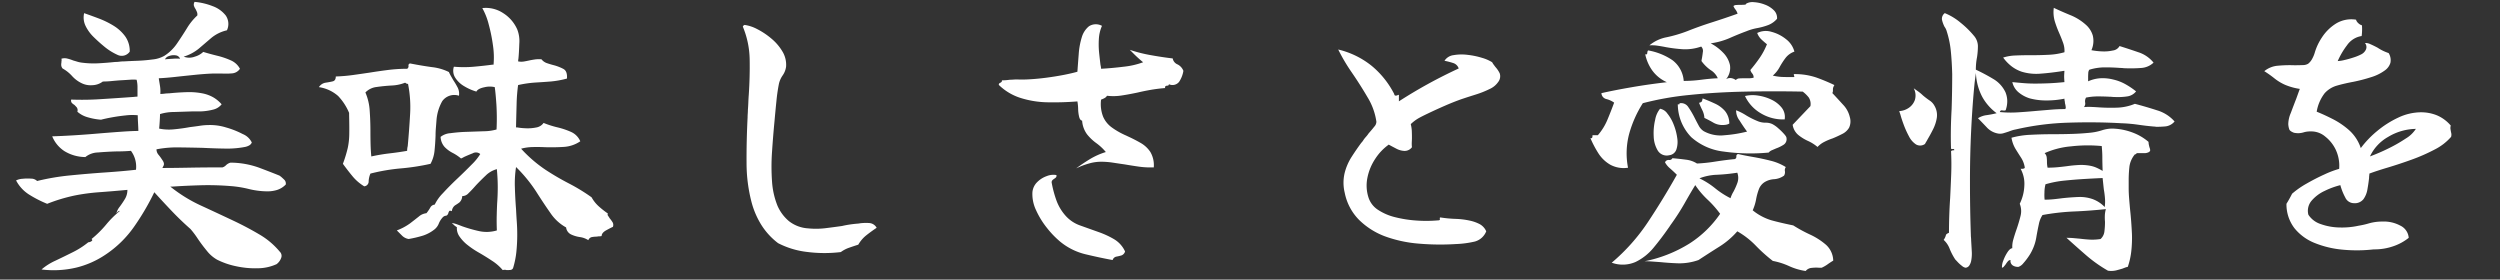 <svg xmlns="http://www.w3.org/2000/svg" xmlns:xlink="http://www.w3.org/1999/xlink" width="304" height="34" viewBox="0 0 304 34">
  <rect x="0" y="0" width="304" height="34" fill="#333333" stroke="none"/>
  <defs>
    <clipPath id="clip-path">
      <rect id="長方形_9625" data-name="長方形 9625" width="304" height="34" transform="translate(843 545)" fill="#fff" stroke="#707070" stroke-width="1"/>
    </clipPath>
  </defs>
  <g id="mv_ttl04" transform="translate(-843 -545)" clip-path="url(#clip-path)">
    <path id="パス_140107" data-name="パス 140107" d="M-117.252-7.56a2.559,2.559,0,0,1-1.026.648,3.907,3.907,0,0,1-1.206.18,9.629,9.629,0,0,1-2.268-.288,13.46,13.46,0,0,0-2.3-.36,33.591,33.591,0,0,0-3.636-.09q-1.8.054-3.384.162h-.216a17.807,17.807,0,0,0,3.762,2.322q2.07.954,4.05,1.89,1.584.756,3.042,1.62A9.3,9.3,0,0,1-117.972.612a.685.685,0,0,1,.18.7,1.649,1.649,0,0,1-.576.81,5.62,5.62,0,0,1-2.3.5,10.935,10.935,0,0,1-2.646-.252,9.274,9.274,0,0,1-2.286-.792A4.209,4.209,0,0,1-126.828.522q-.612-.738-1.134-1.512a10.742,10.742,0,0,0-.882-1.17q-1.188-1.044-2.268-2.178t-2.124-2.286a29.832,29.832,0,0,1-2.394,4.1,13.088,13.088,0,0,1-3.654,3.564,11.01,11.01,0,0,1-3.42,1.494,11.968,11.968,0,0,1-4.248.234,7.058,7.058,0,0,1,1.674-1.062q1.026-.486,2.106-1.026A10.01,10.01,0,0,0-141.264-.54a.708.708,0,0,0,.378-.126q.2-.126.018-.27A13.063,13.063,0,0,0-139.086-2.7a11.5,11.5,0,0,1,1.674-1.656.392.392,0,0,0-.306.144l-.126.144a2.033,2.033,0,0,1,.4-.792q.324-.432.63-.936a2.109,2.109,0,0,0,.306-1.116q-1.944.18-3.456.288a24.214,24.214,0,0,0-2.97.4,20.541,20.541,0,0,0-3.33,1.008,14.153,14.153,0,0,1-2.214-1.134,4.488,4.488,0,0,1-1.566-1.71,2.045,2.045,0,0,1,.774-.2,6.069,6.069,0,0,1,1.044-.018,1.027,1.027,0,0,1,.738.288,28.18,28.18,0,0,1,4.05-.684q2.178-.216,4.284-.36t3.69-.324a3.227,3.227,0,0,0-.612-2.3q-.432.036-.9.054t-.936.018q-1.152.036-2.178.126a2.521,2.521,0,0,0-1.53.558,4.944,4.944,0,0,1-2.574-.738,3.933,3.933,0,0,1-1.458-1.782q1.188-.036,2.664-.126T-140-13.77q1.512-.126,2.79-.216t2.034-.09q0-.252-.036-.9t-.036-1.008a6.825,6.825,0,0,0-1.476.018q-.864.09-1.656.234t-1.332.288a7.66,7.66,0,0,1-1.656-.306,3.145,3.145,0,0,1-1.224-.666.593.593,0,0,0-.072-.522q-.144-.162-.288-.306a1.578,1.578,0,0,1-.306-.234.481.481,0,0,1-.09-.414,34.338,34.338,0,0,0,3.636-.054q2.016-.126,4-.27a3.821,3.821,0,0,1,.432-.036v-1.224a3.735,3.735,0,0,0-.108-.828,4.661,4.661,0,0,0-.828,0q-.54.036-1.188.072-.5.036-1.044.09t-1.044.054a2.253,2.253,0,0,1-1.332.45,2.451,2.451,0,0,1-1.224-.234,3.745,3.745,0,0,1-1.188-.882,4.466,4.466,0,0,0-1.152-.918.69.69,0,0,1-.162-.36,1.211,1.211,0,0,1,.018-.36,1.313,1.313,0,0,1,.018-.216.625.625,0,0,0-.018-.252,1.335,1.335,0,0,1,.72-.018,5.586,5.586,0,0,1,.72.234q.252.072.486.144a3.178,3.178,0,0,0,.486.108,10.918,10.918,0,0,0,2.07.09q1.026-.054,2.034-.162a4.219,4.219,0,0,0,.558-.036,4.22,4.22,0,0,1,.558-.036q.612-.036,1.566-.072t1.89-.162a3.572,3.572,0,0,0,1.44-.45,5.33,5.33,0,0,0,1.53-1.494q.63-.918,1.206-1.854a6.931,6.931,0,0,1,1.26-1.548.8.8,0,0,0-.054-.45q-.09-.2-.162-.342a1.438,1.438,0,0,1-.2-.414.591.591,0,0,1,.09-.45,7.935,7.935,0,0,1,2.2.522,3.556,3.556,0,0,1,1.584,1.134,1.806,1.806,0,0,1,.144,1.8,4.591,4.591,0,0,0-1.908.936l-1.494,1.278a5.346,5.346,0,0,1-1.854.99,1.867,1.867,0,0,0,1.35,0,2.426,2.426,0,0,0,1.026-.576q.828.252,1.71.468a9.378,9.378,0,0,1,1.638.558,2.275,2.275,0,0,1,1.116,1.026,1.269,1.269,0,0,1-.954.558,8.951,8.951,0,0,1-1.278.018h-1.008q-1.008.036-2.25.162t-2.394.252q-1.152.126-1.98.162v.072q.072.432.144.882a4.155,4.155,0,0,1,.036.954,3.95,3.95,0,0,0,.522-.036,3.951,3.951,0,0,1,.522-.036q1.044-.108,2.106-.144a8.531,8.531,0,0,1,1.962.144,4.375,4.375,0,0,1,1.3.468,3.931,3.931,0,0,1,1.044.864,1.864,1.864,0,0,1-1.044.648,7.168,7.168,0,0,1-1.512.216h-1.044l-2.2.072a5.86,5.86,0,0,0-1.692.252q0,.288-.036.882t-.072.882a5.893,5.893,0,0,0,1.8.09q.972-.09,1.944-.27.612-.072,1.206-.162a7.578,7.578,0,0,1,1.134-.09,6.53,6.53,0,0,1,2.034.288,10.6,10.6,0,0,1,2.052.81,2.092,2.092,0,0,1,1.1,1.026.737.737,0,0,1-.36.378,1.676,1.676,0,0,1-.468.162,11.436,11.436,0,0,1-2.394.2q-1.314-.018-2.718-.09-1.44-.036-2.916-.054a13.137,13.137,0,0,0-2.736.234,1.026,1.026,0,0,0,.252.666,5.658,5.658,0,0,1,.432.594q.324.432.18.72l-.144.288q1.26,0,3.186-.036t4.122-.036a.991.991,0,0,0,.432-.27,1.232,1.232,0,0,1,.54-.306,10.362,10.362,0,0,1,3.474.612q1.53.576,2.5.972a1.072,1.072,0,0,0,.144.108q.252.216.45.414A.656.656,0,0,1-117.252-7.56Zm-18.972-16.164a1.178,1.178,0,0,1-1.476.4,7.012,7.012,0,0,1-1.656-1.044q-.612-.5-1.242-1.116a4.83,4.83,0,0,1-.99-1.35,2.34,2.34,0,0,1-.18-1.566q.828.288,1.782.648a10.433,10.433,0,0,1,1.8.882,4.957,4.957,0,0,1,1.4,1.278A3.066,3.066,0,0,1-136.224-23.724Zm6.12.864a.644.644,0,0,0-.558-.414,1.607,1.607,0,0,0-.792.09.8.8,0,0,0-.486.4q.324-.036.954-.072A5.164,5.164,0,0,1-130.1-22.86ZM-77.472-2.412q-.252.108-.81.414t-.558.7a1.183,1.183,0,0,1-.288.036,1.184,1.184,0,0,0-.288.036,3.319,3.319,0,0,0-.612.054.588.588,0,0,0-.432.378,2.5,2.5,0,0,0-1.026-.378,3.781,3.781,0,0,1-1.08-.324,1.079,1.079,0,0,1-.594-.846,5.468,5.468,0,0,1-1.89-1.728Q-85.86-5.22-86.8-6.7a17.655,17.655,0,0,0-2.448-2.988,13.042,13.042,0,0,0-.144,2.43q.036,1.314.144,2.718.036.756.09,1.512t.054,1.512A20.631,20.631,0,0,1-89.208.612a10.334,10.334,0,0,1-.4,1.98.385.385,0,0,1-.324.234q-.216.018-.468.018a.736.736,0,0,0-.234-.036.736.736,0,0,0-.234.036,5.782,5.782,0,0,0-1.3-1.134Q-92.952,1.188-93.8.7A10.493,10.493,0,0,1-95.292-.324a4.744,4.744,0,0,1-.846-.936,1.752,1.752,0,0,1-.306-1.116,1.837,1.837,0,0,1-.378-.288l-.234-.216a2.848,2.848,0,0,1,.594.144q.306.108.666.252a17.416,17.416,0,0,0,2,.576,4.338,4.338,0,0,0,2.214-.072q-.036-.936-.018-1.746t.054-1.566q.072-.972.072-1.962t-.108-2.178a3.043,3.043,0,0,0-1.35.774q-.63.594-1.206,1.206-.468.54-.882.936a1.017,1.017,0,0,1-.774.36,1.09,1.09,0,0,1-.342.774q-.27.2-.54.36a1,1,0,0,0-.378.7q-.252-.108-.324,0a.8.8,0,0,0-.108.252.391.391,0,0,1-.072.144.293.293,0,0,1-.252.162.607.607,0,0,0-.36.2,2.446,2.446,0,0,0-.468.738,1.739,1.739,0,0,1-.5.7,4.482,4.482,0,0,1-1.422.774,13.966,13.966,0,0,1-1.746.414,1.466,1.466,0,0,1-.828-.432l-.612-.612a6.727,6.727,0,0,0,1.62-.864q.612-.468,1.062-.828a1.674,1.674,0,0,1,.918-.4,4.986,4.986,0,0,0,.468-.684.663.663,0,0,1,.54-.36,5.14,5.14,0,0,1,.99-1.386q.774-.846,1.746-1.764t1.764-1.728A6.545,6.545,0,0,0-93.6-11.268a.8.8,0,0,0-.918-.09q-.594.234-1.062.45a2.4,2.4,0,0,1-.36.18,5.456,5.456,0,0,0-1.026-.684,3.657,3.657,0,0,1-.972-.72,1.969,1.969,0,0,1-.486-1.224,2.16,2.16,0,0,1,1.206-.45,18.255,18.255,0,0,1,1.962-.162l2.088-.072a5.8,5.8,0,0,0,1.548-.216,28.14,28.14,0,0,0-.018-3.042q-.09-1.35-.2-2.106a2.711,2.711,0,0,0-1.278.018q-.774.162-.954.522a6.146,6.146,0,0,1-1.476-.648,3.176,3.176,0,0,1-1.1-1.044,1.569,1.569,0,0,1-.162-1.332,13.7,13.7,0,0,0,2.43,0q1.206-.108,2.286-.252h.108a9.846,9.846,0,0,0-.072-2.34,19.545,19.545,0,0,0-.522-2.574,8.022,8.022,0,0,0-.774-1.962,3.814,3.814,0,0,1,2.538.612,4.47,4.47,0,0,1,1.71,1.98,3.862,3.862,0,0,1,.252,1.728q-.036,1.116-.108,1.836a2.164,2.164,0,0,0-.036.324,1.887,1.887,0,0,0,.684.018q.324-.054.648-.126t.7-.126a3.608,3.608,0,0,1,.81-.018,1.408,1.408,0,0,0,.666.468q.414.144.846.252a5.622,5.622,0,0,1,1.152.45q.5.27.432,1.17a11.205,11.205,0,0,1-2,.36q-.918.072-1.854.126a13.5,13.5,0,0,0-2.088.306,20.467,20.467,0,0,0-.18,2.3q-.036,1.3-.072,2.844h.108a7.687,7.687,0,0,0,1.026.108,5.162,5.162,0,0,0,1.3-.09,1.364,1.364,0,0,0,.918-.558,11.633,11.633,0,0,0,1.692.54,9.246,9.246,0,0,1,1.656.558,2.191,2.191,0,0,1,1.116,1.134,3.974,3.974,0,0,1-2.016.684q-1.116.072-2.268.036-.756-.036-1.512-.018a5.745,5.745,0,0,0-1.4.2A16.2,16.2,0,0,0-85.7-9.378,31.464,31.464,0,0,0-82.836-7.7a22.574,22.574,0,0,1,2.772,1.692A4.267,4.267,0,0,0-79.182-4.9a10.859,10.859,0,0,0,1.1.864.245.245,0,0,0,.018.27q.09.126.2.306a4.7,4.7,0,0,1,.342.468A.641.641,0,0,1-77.472-2.412ZM-96.192-18.36a1.8,1.8,0,0,0-2.034.666,5.581,5.581,0,0,0-.7,2.358L-99-14.4q-.036.468-.036.9-.036.972-.126,1.836a4.141,4.141,0,0,1-.486,1.584,27.381,27.381,0,0,1-3.618.558,23.035,23.035,0,0,0-3.69.63,2.685,2.685,0,0,0-.216.936.587.587,0,0,1-.54.612,5.6,5.6,0,0,1-1.422-1.224q-.594-.72-1.17-1.512a15.442,15.442,0,0,0,.594-1.944,8.581,8.581,0,0,0,.18-1.62q.018-.864-.018-2.376v-.252a6.745,6.745,0,0,0-1.332-2.052,4.532,4.532,0,0,0-2.34-1.08,1.18,1.18,0,0,1,.81-.54q.486-.072.864-.162t.378-.594a19.92,19.92,0,0,0,2.106-.18q1.026-.144,2-.288,1.116-.18,2.25-.324a18.419,18.419,0,0,1,2.322-.144.354.354,0,0,0,.162-.36q-.018-.252.2-.288,1.476.288,2.682.45a6.166,6.166,0,0,1,2.034.594,4.933,4.933,0,0,0,.252.5l.288.5a9.449,9.449,0,0,1,.522.882A1.629,1.629,0,0,1-96.192-18.36Zm-6.192-1.44a.358.358,0,0,1-.216-.054.946.946,0,0,0-.144-.09,4.941,4.941,0,0,1-1.638.342q-.954.054-1.818.18a2.246,2.246,0,0,0-1.368.666,6.555,6.555,0,0,1,.522,2.2q.09,1.224.09,2.628,0,.684.018,1.44t.09,1.512a22.579,22.579,0,0,1,2.25-.378q1.1-.126,2.106-.306a2.32,2.32,0,0,1,.018-.288,2.428,2.428,0,0,1,.054-.288q.18-1.944.288-3.87A14.366,14.366,0,0,0-102.384-19.8ZM-45.4-2.3q-.648.432-1.242.9a4,4,0,0,0-.99,1.152q-.576.18-1.134.378a3.7,3.7,0,0,0-.99.522A16.6,16.6,0,0,1-53.91.63,10.182,10.182,0,0,1-57.384-.432a8.424,8.424,0,0,1-2.034-2.214,10.111,10.111,0,0,1-1.17-2.682,18.9,18.9,0,0,1-.63-4.878q-.018-2.646.126-5.526,0-.216.018-.45t.018-.45q.036-.468.054-.936t.054-.936q.144-2.16.108-4.248a10.816,10.816,0,0,0-.828-4,.2.2,0,0,1,.09-.144.276.276,0,0,1,.126-.072,4.637,4.637,0,0,1,1.512.5,8.979,8.979,0,0,1,1.71,1.134,6.079,6.079,0,0,1,1.368,1.584,3.115,3.115,0,0,1,.45,1.854,2.389,2.389,0,0,1-.414,1.062,2.973,2.973,0,0,0-.45.99,20.95,20.95,0,0,0-.306,2.088q-.126,1.224-.234,2.448-.18,1.872-.306,3.78a25.462,25.462,0,0,0,0,3.582,9.559,9.559,0,0,0,.666,2.97A5.129,5.129,0,0,0-56.07-3.114a4.173,4.173,0,0,0,2.322.882,9.487,9.487,0,0,0,2.106-.018q1.026-.126,2.034-.27.468-.108.954-.18t.954-.108a1.517,1.517,0,0,0,.252-.036,5.88,5.88,0,0,1,1.134-.036A1.1,1.1,0,0,1-45.4-2.3Zm37.3-19.08a3.333,3.333,0,0,1-.522,1.332,1.023,1.023,0,0,1-1.242.288q0,.18-.216.18a.442.442,0,0,0-.162.036q-.09.036-.09.252-.9.072-1.728.216t-1.584.324q-1.008.216-1.944.36a6.5,6.5,0,0,1-1.8.036.788.788,0,0,1-.306.288,2.54,2.54,0,0,1-.414.18,4.233,4.233,0,0,0,.252,2.088,3.175,3.175,0,0,0,1.026,1.278,8.891,8.891,0,0,0,1.422.846q.144.072.27.126t.27.126q.792.36,1.548.792a3.485,3.485,0,0,1,1.206,1.116A3.193,3.193,0,0,1-11.7-9.648a10.091,10.091,0,0,1-1.818-.09q-.882-.126-1.71-.27-.756-.108-1.458-.216a9.338,9.338,0,0,0-1.422-.108,5.215,5.215,0,0,0-1.422.2,8.981,8.981,0,0,0-1.152.4l-.45.2q.828-.612,1.692-1.134a8.6,8.6,0,0,1,1.908-.846,6.151,6.151,0,0,0-1.152-1.08,5.7,5.7,0,0,1-1.134-1.08,3.129,3.129,0,0,1-.594-1.656q-.252-.036-.36-.45a4.451,4.451,0,0,1-.126-.972,5.769,5.769,0,0,0-.09-.918q-1.836.144-3.618.108A11.478,11.478,0,0,1-27.9-18.09a6.652,6.652,0,0,1-2.628-1.566q-.072-.18.18-.288.216-.108.18-.288.252,0,.486-.018t.486-.054q.216,0,.432-.018t.432-.018a13.814,13.814,0,0,0,1.548-.018q.972-.054,2.07-.2t2.106-.342q1.008-.2,1.62-.378.072-1.044.162-2.178a9.024,9.024,0,0,1,.378-2.034,2.691,2.691,0,0,1,.864-1.314A1.547,1.547,0,0,1-18-26.856a4.549,4.549,0,0,0-.378,1.6,10.338,10.338,0,0,0,.036,1.728q.09.846.162,1.422a2.464,2.464,0,0,1,.072.468q1.332-.072,2.772-.252a9.654,9.654,0,0,0,2.34-.54,14.338,14.338,0,0,1-1.1-.99l-.522-.522a17.251,17.251,0,0,0,2.556.648q1.4.252,2.664.4a.957.957,0,0,0,.576.72A1.459,1.459,0,0,1-8.1-21.384ZM-15.192.576a.708.708,0,0,1-.45.486,5.644,5.644,0,0,1-.612.144.6.6,0,0,0-.45.414q-1.584-.288-3.294-.7a7.663,7.663,0,0,1-3.078-1.53,11.174,11.174,0,0,1-1.6-1.656,10.079,10.079,0,0,1-1.332-2.16,4.544,4.544,0,0,1-.45-2.2,1.955,1.955,0,0,1,.576-1.224,3.079,3.079,0,0,1,1.17-.738,2.171,2.171,0,0,1,1.17-.126.308.308,0,0,1-.072.306,2.532,2.532,0,0,1-.216.162,1.3,1.3,0,0,0-.2.162.367.367,0,0,0-.09.27,13.252,13.252,0,0,0,.612,2.268A5.754,5.754,0,0,0-22.5-3.852a4.25,4.25,0,0,0,1.872,1.278q1.152.414,2.268.81A10.535,10.535,0,0,1-16.506-.9,3.362,3.362,0,0,1-15.192.576Zm45.36-20.592a2.491,2.491,0,0,1-1.044.846,11.315,11.315,0,0,1-1.674.666q-.918.288-1.674.54-.936.324-2.052.81t-2.088.954q-.756.36-1.17.594a5.063,5.063,0,0,0-.918.7,4.17,4.17,0,0,1,.126.81q.018.378.018.81,0,.252-.018.54a4.036,4.036,0,0,0,.018.648,1.105,1.105,0,0,1-.9.45,2.312,2.312,0,0,1-.99-.27q-.486-.252-.882-.468l-.036-.036a6.368,6.368,0,0,0-1.674,1.764,6.4,6.4,0,0,0-.936,2.286A4.752,4.752,0,0,0,14.4-6.012a2.813,2.813,0,0,0,1.17,1.53,6.607,6.607,0,0,0,2.106.9,14.6,14.6,0,0,0,2.574.4A16.673,16.673,0,0,0,22.824-3.2q.216,0,.252-.072a.153.153,0,0,0,0-.144q0-.144.072-.144A15.4,15.4,0,0,0,25-3.384a9.511,9.511,0,0,1,1.746.216,4.8,4.8,0,0,1,1.17.414,1.824,1.824,0,0,1,.81.882A2.081,2.081,0,0,1,27.342-.63a12,12,0,0,1-2.286.306,30.492,30.492,0,0,1-4.572-.054,15.553,15.553,0,0,1-4.068-.882,8.961,8.961,0,0,1-3.168-2.016A6.462,6.462,0,0,1,11.52-6.552,5.133,5.133,0,0,1,11.5-8.928a6.627,6.627,0,0,1,.846-1.98q.576-.9,1.188-1.728a1.43,1.43,0,0,0,.18-.216l.144-.216q.108-.144.27-.324a3.458,3.458,0,0,0,.306-.4q.36-.4.666-.792a.917.917,0,0,0,.27-.612,7.8,7.8,0,0,0-1.062-2.952q-.882-1.512-1.908-3.006a22.2,22.2,0,0,1-1.674-2.826,10.261,10.261,0,0,1,4.086,2,10.816,10.816,0,0,1,2.718,3.4q.036.18.126.2a.552.552,0,0,0,.234-.018.553.553,0,0,1,.216-.072v.792q1.728-1.116,3.528-2.106t3.744-1.89a1.026,1.026,0,0,0-.684-.666,9.493,9.493,0,0,0-1.044-.27,1.523,1.523,0,0,1,1.1-.684,5.748,5.748,0,0,1,1.71-.036,9.559,9.559,0,0,1,1.746.36,4.94,4.94,0,0,1,1.242.54,1.891,1.891,0,0,0,.18.288l.216.288a3.253,3.253,0,0,1,.522.774A1.123,1.123,0,0,1,30.168-20.016Zm42.768,4.248a1.814,1.814,0,0,1-.09,1.3,1.959,1.959,0,0,1-.828.756q-.558.288-1.17.54a7.107,7.107,0,0,0-1.026.432,2.824,2.824,0,0,0-.81.612,4.979,4.979,0,0,0-1.17-.738,5.365,5.365,0,0,1-1.188-.738,1.985,1.985,0,0,1-.666-1.224l2.16-2.268a1.455,1.455,0,0,0-.2-1.044,3.843,3.843,0,0,0-.738-.72q-3.492-.072-7,0t-6.7.4a36.637,36.637,0,0,0-5.742,1.008,13.832,13.832,0,0,0-1.656,3.708,9.2,9.2,0,0,0-.144,4.14,3.438,3.438,0,0,1-2.178-.378,4.239,4.239,0,0,1-1.44-1.4,12.526,12.526,0,0,1-.954-1.818q.18.036.216-.072a.68.68,0,0,0,.036-.216v-.072H42.3a6.867,6.867,0,0,0,1.152-1.854q.432-1.026.828-2.106a2.8,2.8,0,0,0-.936-.432.781.781,0,0,1-.612-.72q1.584-.36,3.672-.72t4.284-.612a4.386,4.386,0,0,1-1.782-1.44A5.2,5.2,0,0,1,48.06-23.4q.18.036.216-.036a.4.4,0,0,0,.036-.18q.036-.216.108-.252a7.54,7.54,0,0,1,2.952,1.188,3.475,3.475,0,0,1,1.368,2.52,16.467,16.467,0,0,0,2.142-.144q1.1-.144,2-.18a2.164,2.164,0,0,0-.864-.99,4.628,4.628,0,0,1-1.116-1.1,1.517,1.517,0,0,1,.036-.252q.072-.36.126-.828a.735.735,0,0,0-.2-.684,5.848,5.848,0,0,1-2.25.324,17.771,17.771,0,0,1-2.034-.252q-.54-.108-1.044-.18a4.449,4.449,0,0,0-.972-.036,4.588,4.588,0,0,1,2.106-.99,16.607,16.607,0,0,0,2.5-.738q1.44-.576,2.97-1.062t3.15-1.062a1.56,1.56,0,0,0-.252-.5,1.552,1.552,0,0,1-.252-.432.555.555,0,0,1,.36-.126q.252-.018.54-.018.252,0,.45-.018t.2-.126a1.561,1.561,0,0,1,.954-.18,4.361,4.361,0,0,1,1.3.288,3.056,3.056,0,0,1,1.1.684,1.306,1.306,0,0,1,.4,1.044,2.67,2.67,0,0,1-1.1.774,7.851,7.851,0,0,1-1.314.36,6.474,6.474,0,0,0-1.3.378q-.972.36-2.034.828a8.825,8.825,0,0,1-2.322.648,5.856,5.856,0,0,1,1.494,1.116,3.094,3.094,0,0,1,.846,1.512,2.139,2.139,0,0,1-.468,1.728.94.94,0,0,1,.63-.126,1.353,1.353,0,0,1,.558.234.568.568,0,0,1,.432-.2q.288-.018.648-.018h.54a1.958,1.958,0,0,0,.54-.072.727.727,0,0,0-.162-.5,1.078,1.078,0,0,1-.234-.432,18.577,18.577,0,0,0,1.134-1.476,8.38,8.38,0,0,0,.882-1.656q-.36-.288-.684-.594a2.064,2.064,0,0,1-.5-.774,2.344,2.344,0,0,1,1.728-.144,4.725,4.725,0,0,1,1.782.9A2.8,2.8,0,0,1,66.2-23.724a2.326,2.326,0,0,0-1.08.774,8.872,8.872,0,0,0-.72,1.116,3.624,3.624,0,0,1-.828,1.026,6.387,6.387,0,0,0,1.062.162q.414.018,1.062.018h.432q.108-.036.036-.144a.679.679,0,0,1-.036-.216,8.1,8.1,0,0,1,2.736.414,22.73,22.73,0,0,1,2.2.918,1.578,1.578,0,0,0-.144.288.8.8,0,0,0-.036.252v.18a.58.58,0,0,1-.072.252q.576.612,1.278,1.386A3.226,3.226,0,0,1,72.936-15.768ZM70.92,1.692q-.36.216-.684.45a4.179,4.179,0,0,1-.72.414h-.324a4.414,4.414,0,0,0-.882.018,1.032,1.032,0,0,0-.738.378,7.321,7.321,0,0,1-2.016-.594,8.625,8.625,0,0,0-1.98-.63A19.362,19.362,0,0,1,61.488-.144a9.91,9.91,0,0,0-2.232-1.728A9.749,9.749,0,0,1,57.06,0Q55.8.792,54.54,1.62a6.993,6.993,0,0,1-2.43.4q-1.134-.036-2.178-.144l-.99-.072q-.486-.036-.954-.036A16.351,16.351,0,0,0,53.424-.378,12.976,12.976,0,0,0,57.168-4a12.315,12.315,0,0,0-1.53-1.728,10.024,10.024,0,0,1-1.494-1.764q-.576.936-1.278,2.178a28.11,28.11,0,0,1-1.6,2.5q-.108.144-.2.288t-.2.288Q50.04-1.044,49.086.108a6.463,6.463,0,0,1-2.2,1.746,3.909,3.909,0,0,1-2.9.09,23.416,23.416,0,0,0,4.41-4.95q1.854-2.79,3.51-5.742-.4-.4-.828-.774a2.521,2.521,0,0,1-.612-.738.459.459,0,0,1,.468-.288.4.4,0,0,0,.432-.216q.828.072,1.638.18a3.156,3.156,0,0,1,1.35.468,19.69,19.69,0,0,0,2.214-.234q1.278-.2,2.394-.306a.309.309,0,0,0,.18-.324.252.252,0,0,1,.216-.288q.792.18,1.836.36t2.106.45a6.338,6.338,0,0,1,1.854.774.664.664,0,0,0-.108.5.789.789,0,0,1-.108.54,2.32,2.32,0,0,1-1.188.432,2.515,2.515,0,0,0-1.116.324A1.744,1.744,0,0,0,61.884-7a6.907,6.907,0,0,0-.342,1.242,5.9,5.9,0,0,1-.414,1.332,6.579,6.579,0,0,0,2.25,1.206q1.1.306,2.682.63a17.477,17.477,0,0,0,2.016,1.1A8.3,8.3,0,0,1,70.02-.252,2.666,2.666,0,0,1,70.92,1.692Zm-5.688-14.94a.805.805,0,0,1-.342.846,4.353,4.353,0,0,1-.918.45l-.5.216a1,1,0,0,0-.4.288,23.584,23.584,0,0,1-5.508-.126,7.139,7.139,0,0,1-3.906-1.746,5.792,5.792,0,0,1-1.638-4q.18.036.216-.036t-.072-.072a1.031,1.031,0,0,1,1.134.45,10.532,10.532,0,0,1,.774,1.314q.252.5.5.954a1.744,1.744,0,0,0,.612.666,4.212,4.212,0,0,0,2.538.486A15.851,15.851,0,0,0,60.444-14q-.432-.576-.918-1.35a1.976,1.976,0,0,1-.414-1.242,6.722,6.722,0,0,1,1.206.612,9.565,9.565,0,0,0,1.53.756,2.51,2.51,0,0,0,.864.144,1.828,1.828,0,0,1,.828.18,3.522,3.522,0,0,1,.684.486,7.648,7.648,0,0,1,.7.684Q65.232-13.392,65.232-13.248ZM50.976-11.124a1.274,1.274,0,0,1-1.386-.558,3.521,3.521,0,0,1-.5-1.746,7.02,7.02,0,0,1,.18-2.016,2.879,2.879,0,0,1,.594-1.332,1.374,1.374,0,0,1,.882.576,4.986,4.986,0,0,1,.774,1.35,6.748,6.748,0,0,1,.432,1.638,2.92,2.92,0,0,1-.108,1.4A1.035,1.035,0,0,1,50.976-11.124Zm14.04-4.356a5.231,5.231,0,0,1-2.952-.774,4.761,4.761,0,0,1-1.872-2.07,4.074,4.074,0,0,1,1.584-.054,5.527,5.527,0,0,1,1.638.5,3.508,3.508,0,0,1,1.242.972A1.823,1.823,0,0,1,65.016-15.48ZM59.256-9a22.27,22.27,0,0,1-2.5.252,6.53,6.53,0,0,0-2.106.432A9.7,9.7,0,0,1,56.556-7.11,10.174,10.174,0,0,0,58.428-5.9a4.238,4.238,0,0,1,.162-.414,3.75,3.75,0,0,1,.2-.378,8.058,8.058,0,0,0,.486-1.1A1.812,1.812,0,0,0,59.256-9Zm-.972-5.976a1.12,1.12,0,0,1-.4.144,2.623,2.623,0,0,1-.432.036,2.2,2.2,0,0,1-1.134-.306q-.522-.306-1.062-.558a2.464,2.464,0,0,0-.252-.936q-.216-.432-.4-.9.288-.072.342-.18a1.278,1.278,0,0,0,.09-.36q.756.288,1.494.63a3.608,3.608,0,0,1,1.224.9A2.392,2.392,0,0,1,58.284-14.976Zm54.144-.252a1.69,1.69,0,0,1-1.062.594q-.558.054-1.17.054a2.166,2.166,0,0,0-.324-.036q-.864-.072-1.854-.216a18.571,18.571,0,0,0-2.034-.18q-3.06-.18-6.444-.072a32.625,32.625,0,0,0-6.444.828,2.843,2.843,0,0,0-.432.108q-.216.072-.4.144-.324.108-.63.2a1.451,1.451,0,0,1-.594.054,2.439,2.439,0,0,1-1.476-.792q-.648-.684-1.044-1.08A2.537,2.537,0,0,1,89.586-16a11.925,11.925,0,0,0,1.206-.234,6.159,6.159,0,0,1-1.746-1.98,6.773,6.773,0,0,1-.774-2.916l-.072.522q-.072.522-.108.882-.252,2.556-.4,5.616t-.144,6.3q0,3.24.108,6.372,0,.144.018.324t.018.36q.036.576.072,1.26A4.577,4.577,0,0,1,87.7,1.692a1.578,1.578,0,0,1-.234.594.616.616,0,0,1-.45.27.874.874,0,0,1-.432-.216,3.917,3.917,0,0,1-.522-.468q-.234-.252-.306-.324A7.447,7.447,0,0,1,85.086.27a2.791,2.791,0,0,0-.738-1.1,1.67,1.67,0,0,0,.27-.558q.018-.162.378-.306,0-1.044.036-2.124T85.14-5.94q.072-1.44.126-2.862t-.018-2.79q.036-.108.216-.126l.18-.018q0-.18-.2-.144t-.2-.108q-.036-1.08-.018-2.268t.09-2.448q.036-1.08.054-2.16t.018-2.124q-.036-1.44-.162-2.736a11.45,11.45,0,0,0-.486-2.412,1.884,1.884,0,0,0-.108-.306,1.574,1.574,0,0,0-.18-.306,3.611,3.611,0,0,1-.306-.846.846.846,0,0,1,.342-.81,7.139,7.139,0,0,1,1.926,1.17,11.1,11.1,0,0,1,1.6,1.566,1.967,1.967,0,0,1,.5,1.26,9.236,9.236,0,0,1-.108,1.368,7.282,7.282,0,0,0-.108.738q-.036.378-.036.774a23.3,23.3,0,0,1,2.07,1.1,3.713,3.713,0,0,1,1.53,1.638,2.966,2.966,0,0,1,.216.936,3.173,3.173,0,0,1-.144,1.116q-.036.18-.144.18h-.216a.552.552,0,0,0-.234-.018q-.09.018-.162.2a13.576,13.576,0,0,0,2.214.036q1.134-.072,2.286-.18l1.728-.144q.864-.072,1.728-.072a.338.338,0,0,0,.054-.27,2.48,2.48,0,0,0-.09-.45,1.184,1.184,0,0,0-.036-.288A1.058,1.058,0,0,1,99.036-18a11.079,11.079,0,0,1-2.178.216,7.8,7.8,0,0,1-2.034-.252,3.952,3.952,0,0,1-1.368-.738,2.268,2.268,0,0,1-.756-1.242q.72.072,1.386.126t1.35.054q.792,0,1.674-.036t1.926-.144Q99-20.52,99-20.7t.036-.684a1.549,1.549,0,0,0-.288.036q-1.4.216-2.628.306a6.089,6.089,0,0,1-2.268-.234,4.289,4.289,0,0,1-1.206-.63A5.166,5.166,0,0,1,91.584-23a5.465,5.465,0,0,1,1.494-.252q.846-.036,1.746-.036h.36q1.008,0,2-.054a8.2,8.2,0,0,0,1.854-.306,2.831,2.831,0,0,0-.162-1.134q-.2-.558-.45-1.134a12.857,12.857,0,0,1-.558-1.476,3.958,3.958,0,0,1-.126-1.656q.9.432,2,.882a6.369,6.369,0,0,1,1.89,1.17,2.81,2.81,0,0,1,.846,1.3,2.766,2.766,0,0,1-.162,1.8,8.715,8.715,0,0,0,1.26.144,4.934,4.934,0,0,0,1.35-.108,1.076,1.076,0,0,0,.81-.54q1.152.36,2.3.756a3.889,3.889,0,0,1,1.836,1.26,2.4,2.4,0,0,1-1.494.648,16.7,16.7,0,0,1-1.926.036,2.32,2.32,0,0,1-.288-.018,2.632,2.632,0,0,0-.324-.018q-.9-.072-1.872-.072a6.453,6.453,0,0,0-1.908.288.738.738,0,0,0-.126.4q-.018.252-.018.54,0,.108,0,.234t0,.234a4.261,4.261,0,0,1,1.6-.378,5.228,5.228,0,0,1,1.458.162,5.509,5.509,0,0,1,1.494.576,9.15,9.15,0,0,1,1.278.864,1.644,1.644,0,0,1-1.08.612,7.606,7.606,0,0,1-1.512.072,3.1,3.1,0,0,1-.342-.018,3.1,3.1,0,0,0-.342-.018q-.684-.036-1.386-.036a7.238,7.238,0,0,0-1.422.144.9.9,0,0,0-.108.594.666.666,0,0,1-.144.558,7.165,7.165,0,0,1,.882-.018q.45.018.954.054a21.676,21.676,0,0,0,2.178.036,6.161,6.161,0,0,0,2.178-.468q1.368.36,2.7.792A4.541,4.541,0,0,1,112.428-15.228Zm-3.168,3.744a1.157,1.157,0,0,1-.522.108h-.882a.272.272,0,0,0-.108.09.162.162,0,0,1-.144.054,2.924,2.924,0,0,0-.666,1.494,14.881,14.881,0,0,0-.09,1.71v.936q0,.54.054,1.224t.126,1.44q.072.648.126,1.386t.09,1.458a14.858,14.858,0,0,1-.072,2.07,8.791,8.791,0,0,1-.432,1.962,2.1,2.1,0,0,0-.324.09q-.144.054-.324.126-.36.108-.774.216a2.649,2.649,0,0,1-.99.036,16.9,16.9,0,0,1-2.646-1.872Q100.476,0,99.288-1.08q.468,0,.864.036l.792.072q.576.072,1.17.108a6.326,6.326,0,0,0,1.314-.072,1.449,1.449,0,0,0,.468-.918,9.144,9.144,0,0,0,.072-1.17,5.819,5.819,0,0,1-.018-.792,3.113,3.113,0,0,1,.126-.756q-2.088.216-3.906.288a27.292,27.292,0,0,0-3.8.432,3.053,3.053,0,0,0-.45,1.134q-.162.738-.306,1.584a5.57,5.57,0,0,1-.5,1.566,5.175,5.175,0,0,1-.45.774,7.583,7.583,0,0,1-.63.81,1.374,1.374,0,0,1-.576.432A1.143,1.143,0,0,1,92.79,2.3a.644.644,0,0,1-.306-.684.427.427,0,0,0-.324.162,2.28,2.28,0,0,0-.252.342q-.108.144-.234.288a.339.339,0,0,1-.234.144,2.013,2.013,0,0,1,.162-.864,4.946,4.946,0,0,1,.5-1.008q.306-.468.594-.5A3.157,3.157,0,0,1,92.826-.9q.162-.576.378-1.188.288-.828.486-1.62A2.4,2.4,0,0,0,93.6-5.22,5.368,5.368,0,0,0,94.158-7.4a3.794,3.794,0,0,0-.45-2.07h.108q.36,0,.4-.144a3.035,3.035,0,0,0-.45-1.206q-.342-.522-.684-1.08a3.9,3.9,0,0,1-.486-1.35,10.216,10.216,0,0,1,2.34-.36q1.368-.072,2.88-.072,1.08,0,2.2-.036t2.16-.144a6.944,6.944,0,0,0,1.4-.288,4.209,4.209,0,0,1,1.26-.216,7.517,7.517,0,0,1,2.448.468,6.416,6.416,0,0,1,1.98,1.152,1.573,1.573,0,0,0,.036.342q.036.162.072.306a1.316,1.316,0,0,1,.09.342Q109.476-11.592,109.26-11.484ZM83.232-17.136a2.241,2.241,0,0,1,.288,1.44,4.677,4.677,0,0,1-.45,1.4q-.342.684-.666,1.224-.072.144-.162.288t-.162.288a1,1,0,0,1-1.1.054,2.534,2.534,0,0,1-.846-.972,11.127,11.127,0,0,1-.63-1.386q-.27-.72-.414-1.26l-.144-.432a2.24,2.24,0,0,0,1.17-.4,1.93,1.93,0,0,0,.738-.972,1.853,1.853,0,0,0-.144-1.4l.432.306a5.373,5.373,0,0,1,.684.558,9.577,9.577,0,0,0,.774.594A1.778,1.778,0,0,1,83.232-17.136Zm20.7,12.312a4.613,4.613,0,0,0,.036-1.008,10.776,10.776,0,0,0-.144-1.152q-.036-.324-.072-.666t-.072-.7q-.9.036-2.124.108t-2.484.2a12.447,12.447,0,0,0-2.34.45,4.068,4.068,0,0,0-.126,1.008,5.57,5.57,0,0,0,.018.864,10.68,10.68,0,0,0,1.1-.054q.522-.054,1.062-.126,1.008-.108,1.926-.144a4.706,4.706,0,0,1,1.746.252A3.839,3.839,0,0,1,103.932-4.824Zm-.252-4.392q-.036-1.116-.036-1.674t-.072-1.35a17.653,17.653,0,0,0-3.726.036,9.907,9.907,0,0,0-3.222.828.834.834,0,0,1,.252.486,4.513,4.513,0,0,1,.036.594,3.1,3.1,0,0,0,.018.342q.018.162.054.342.648,0,1.224-.054t1.116-.126q.756-.108,1.476-.144a5.831,5.831,0,0,1,1.44.108,3.358,3.358,0,0,1,.72.234A6.92,6.92,0,0,1,103.68-9.216Zm42.372-4.14a6.576,6.576,0,0,1-2.016,1.548,21.971,21.971,0,0,1-2.79,1.224q-1.494.54-2.88.954t-2.25.738a2.063,2.063,0,0,1-.018.252,2.321,2.321,0,0,0-.018.288q-.072.648-.2,1.368a2.807,2.807,0,0,1-.486,1.206,1.339,1.339,0,0,1-1.152.486,1.166,1.166,0,0,1-1.062-.7,7.055,7.055,0,0,1-.594-1.494,9.569,9.569,0,0,0-1.908.7,4.656,4.656,0,0,0-1.6,1.206,1.883,1.883,0,0,0-.378,1.692,2.826,2.826,0,0,0,1.494,1.134,7.122,7.122,0,0,0,2.268.414,9.431,9.431,0,0,0,2.358-.216,9.813,9.813,0,0,0,1.26-.288,5.873,5.873,0,0,1,1.62-.216,4.214,4.214,0,0,1,2.16.486A1.791,1.791,0,0,1,140.9-1.08a6.077,6.077,0,0,1-1.782.99,6.947,6.947,0,0,1-2.466.414,18.108,18.108,0,0,1-3.78.036,11.88,11.88,0,0,1-3.4-.81,6.021,6.021,0,0,1-2.466-1.8,4.765,4.765,0,0,1-.972-2.97q.18-.288.36-.612t.324-.612A10.588,10.588,0,0,1,128.5-7.686q1.1-.63,2.178-1.116a11.965,11.965,0,0,1,1.764-.666,4.593,4.593,0,0,0-.432-2.358,4.481,4.481,0,0,0-1.26-1.566,2.626,2.626,0,0,0-1.4-.612,3.764,3.764,0,0,0-.738,0,2.648,2.648,0,0,0-.522.108,2.5,2.5,0,0,1-.522.09,2.434,2.434,0,0,1-.63-.054q-.468-.18-.558-.4a2.27,2.27,0,0,1-.126-.648,3.554,3.554,0,0,1,.306-1.35q.342-.918.666-1.746.144-.4.252-.7t.18-.486a7.391,7.391,0,0,1-1.8-.5,5.843,5.843,0,0,1-1.278-.774,13.239,13.239,0,0,0-1.242-.882,2.964,2.964,0,0,1,1.692-.666,15.266,15.266,0,0,1,1.944-.054q.576,0,1.026-.018a1.317,1.317,0,0,0,.666-.162,1.864,1.864,0,0,0,.5-.612,3.674,3.674,0,0,0,.324-.792,6.712,6.712,0,0,1,.846-1.782,5.566,5.566,0,0,1,1.674-1.674,3.581,3.581,0,0,1,2.484-.5.833.833,0,0,0,.252.4,1.083,1.083,0,0,0,.468.288,6.466,6.466,0,0,1-.036,1.3A2.645,2.645,0,0,0,133.4-24.5a9.356,9.356,0,0,0-1.134,1.926,4.18,4.18,0,0,0,.81-.126q.558-.126,1.152-.324a5.635,5.635,0,0,0,.918-.378,1.214,1.214,0,0,0,.558-.594.75.75,0,0,0-.126-.774,1.306,1.306,0,0,1,.666.144q.414.18.882.432a5.257,5.257,0,0,0,.666.378,5.966,5.966,0,0,0,.666.27,1.612,1.612,0,0,1,.216,1.188,1.77,1.77,0,0,1-.648.9,5.543,5.543,0,0,1-1.71.846,19.385,19.385,0,0,1-2.142.558q-1.152.216-2.016.468a3.178,3.178,0,0,0-1.476.918,5.007,5.007,0,0,0-.972,2.25q.9.36,1.962.9a9.531,9.531,0,0,1,2,1.368,5.053,5.053,0,0,1,1.4,2.16,11.8,11.8,0,0,1,1.98-2.07,11.837,11.837,0,0,1,2.574-1.638,6.533,6.533,0,0,1,2.79-.648,5.134,5.134,0,0,1,1.89.36,4.48,4.48,0,0,1,1.71,1.26.886.886,0,0,0-.036.432q.036.216.072.4A.943.943,0,0,1,146.052-13.356Zm-4.284-.972a6.718,6.718,0,0,0-3.366.972,5.314,5.314,0,0,0-2.214,2.376,23.179,23.179,0,0,0,2.25-.972,18.048,18.048,0,0,0,2.106-1.206A3.7,3.7,0,0,0,141.768-14.328Z" transform="translate(995 575)" fill="#fff"/>
  </g>
</svg>
